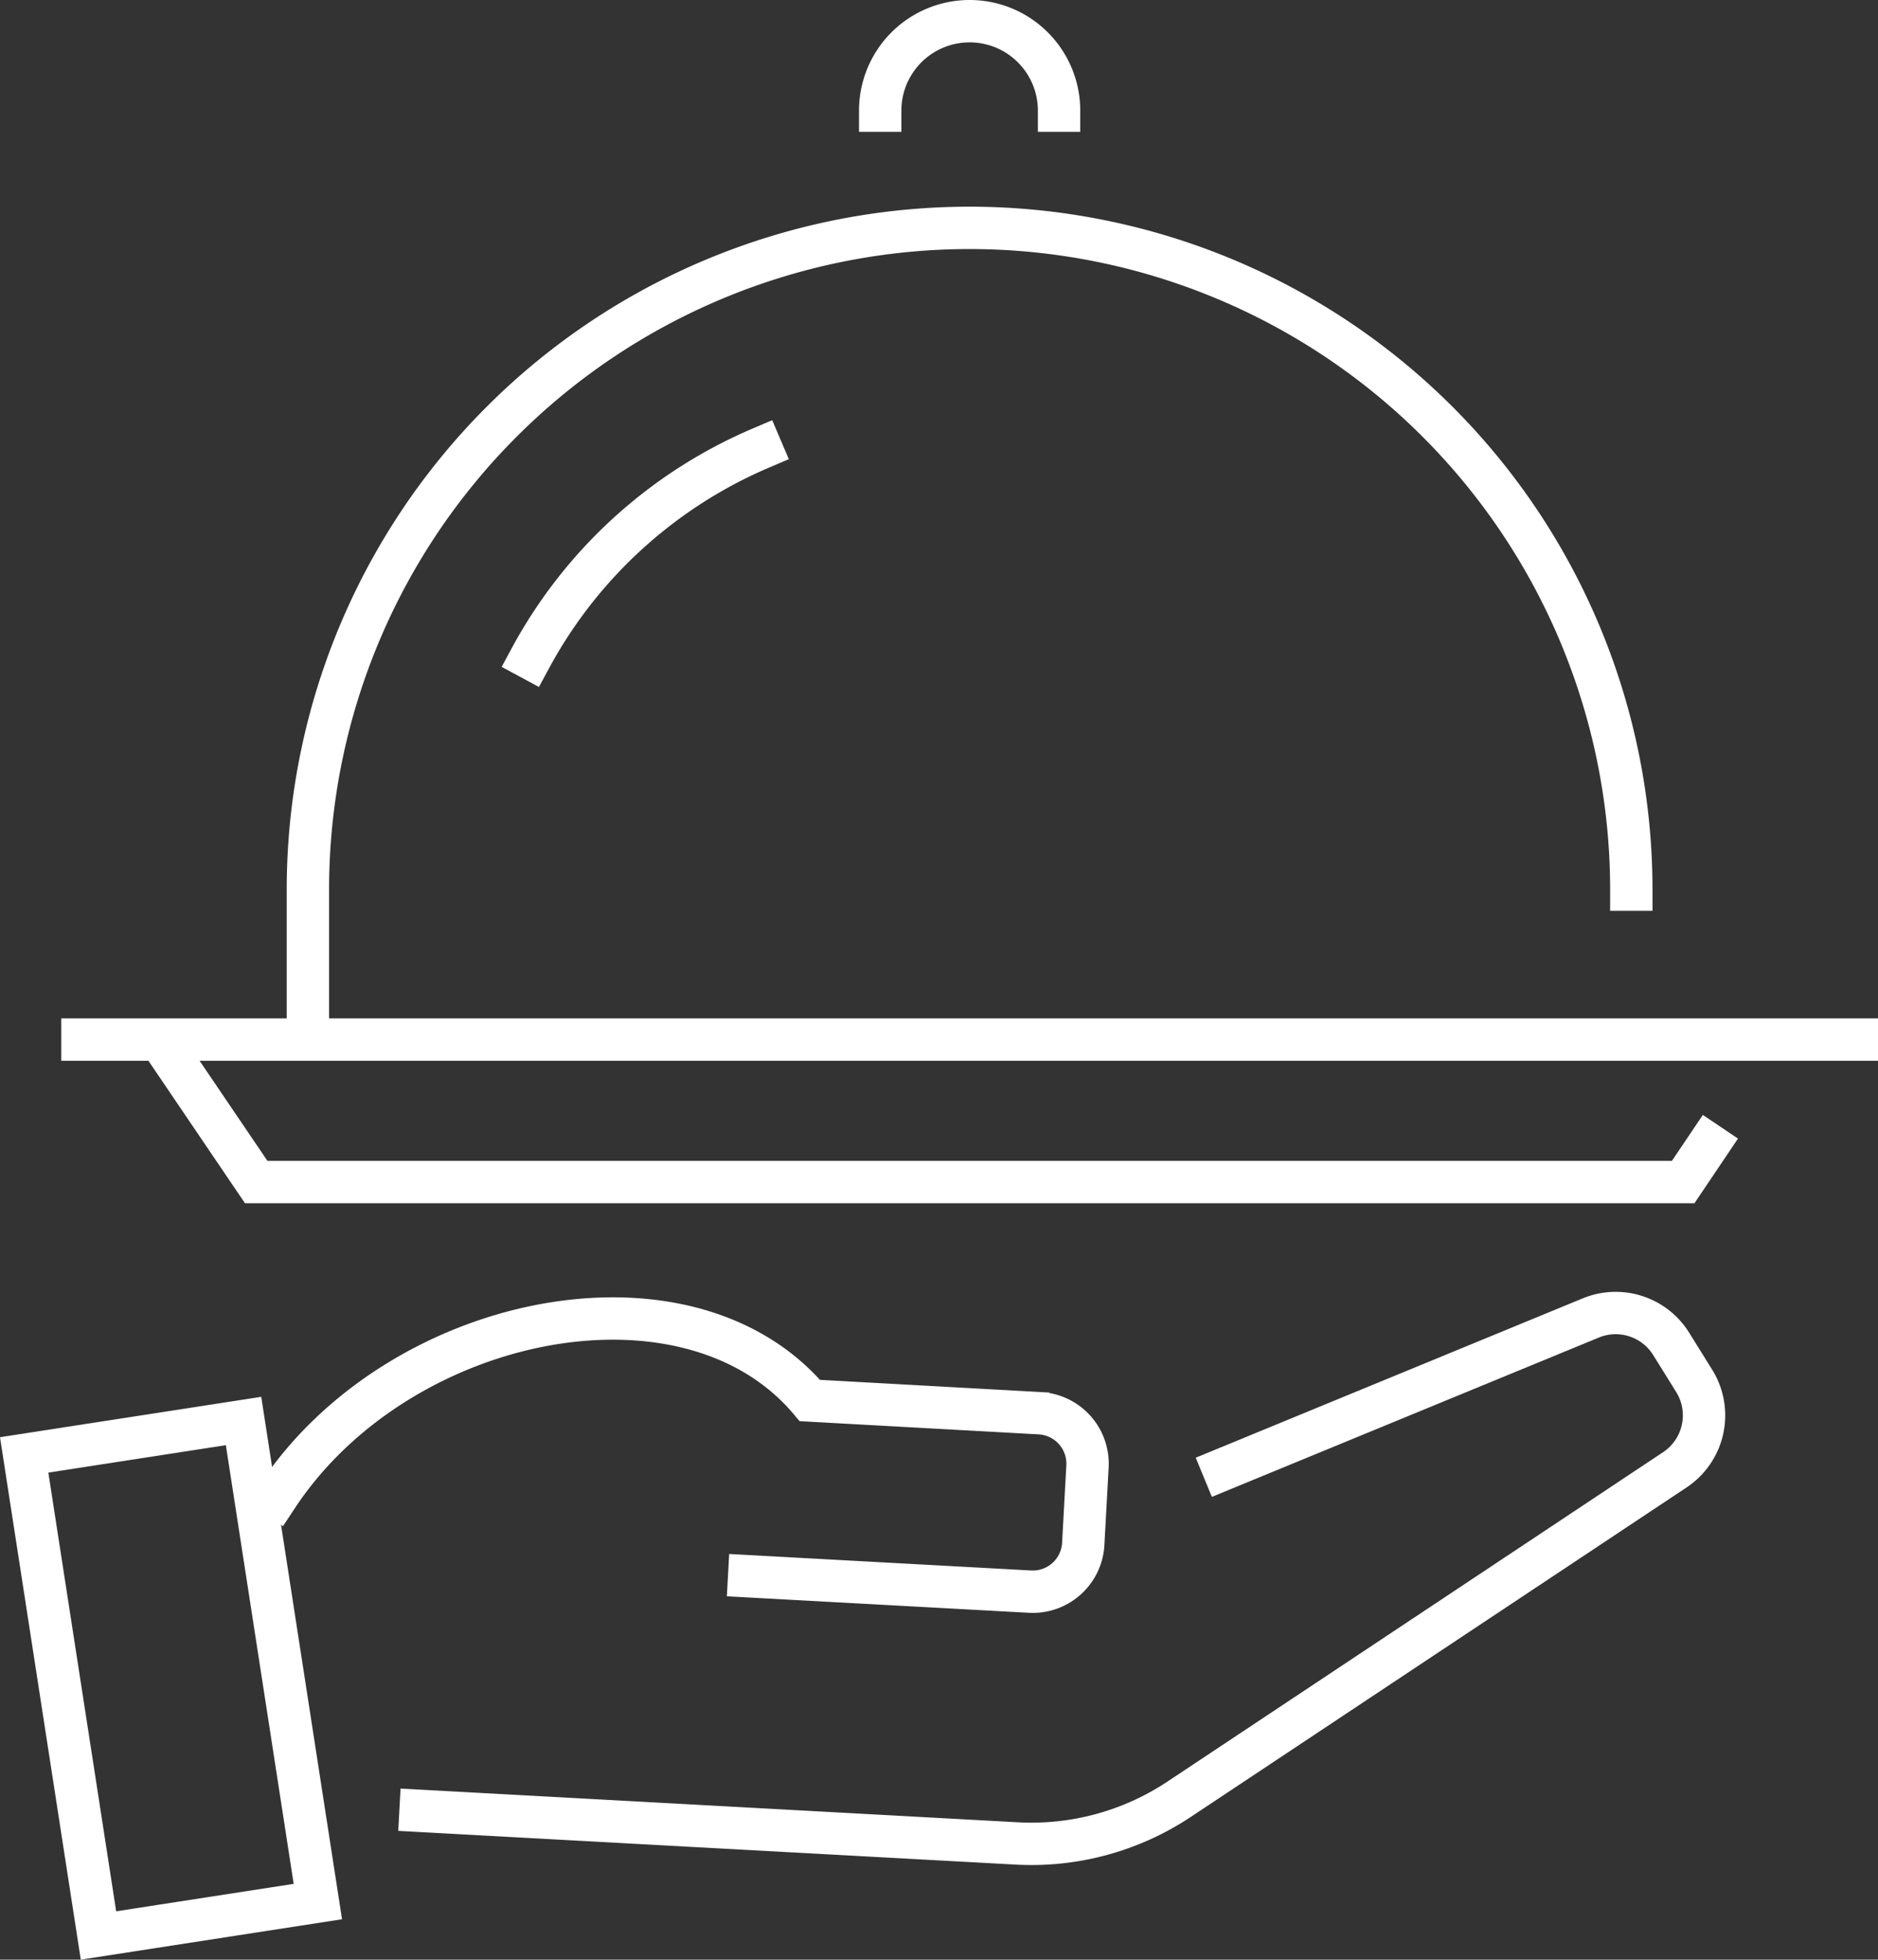 <svg xmlns="http://www.w3.org/2000/svg" width="44.33" height="46.255" viewBox="0 0 44.33 46.255"><rect x="0" y="0" width="44.33" height="46.255" fill="#333333" stroke="none"/><defs><style>.a{fill:none;stroke:#fff;stroke-linecap:square;stroke-miterlimit:10;}</style></defs><g transform="translate(-853.812 -254.675)"><path class="a" d="M888.259,307.5l8.671-3.57a1.542,1.542,0,0,1,1.9.613l.542.871a1.543,1.543,0,0,1-.457,2.1l-11.7,7.775a6.3,6.3,0,0,1-3.83,1.044l-14.077-.769" transform="translate(-5.569 -18.146)"/><path class="a" d="M863.9,308.23c2.851-4.328,9.681-5.714,12.579-2.273l5.426.3a1.193,1.193,0,0,1,1.127,1.256l-.1,1.828a1.193,1.193,0,0,1-1.257,1.127l-6.629-.362" transform="translate(-3.55 -18.225)"/><rect class="a" width="11.478" height="5.24" transform="translate(859.561 288.215) rotate(81.21)"/><line class="a" x2="41.885" transform="translate(855.758 279.213)"/><path class="a" d="M896.23,296.262l-.6.891H861.947l-1.971-2.908" transform="translate(-2.087 -14.577)"/><path class="a" d="M896.306,278.576a15.619,15.619,0,1,0-31.239,0v2.795" transform="translate(-3.987 -2.903)"/><path class="a" d="M886.615,257.286a2.111,2.111,0,1,1,4.222,0" transform="translate(-12.026 0)"/><path class="a" d="M873.443,276.209a11.152,11.152,0,0,1,5.445-4.964" transform="translate(-7.112 -5.996)"/></g></svg>